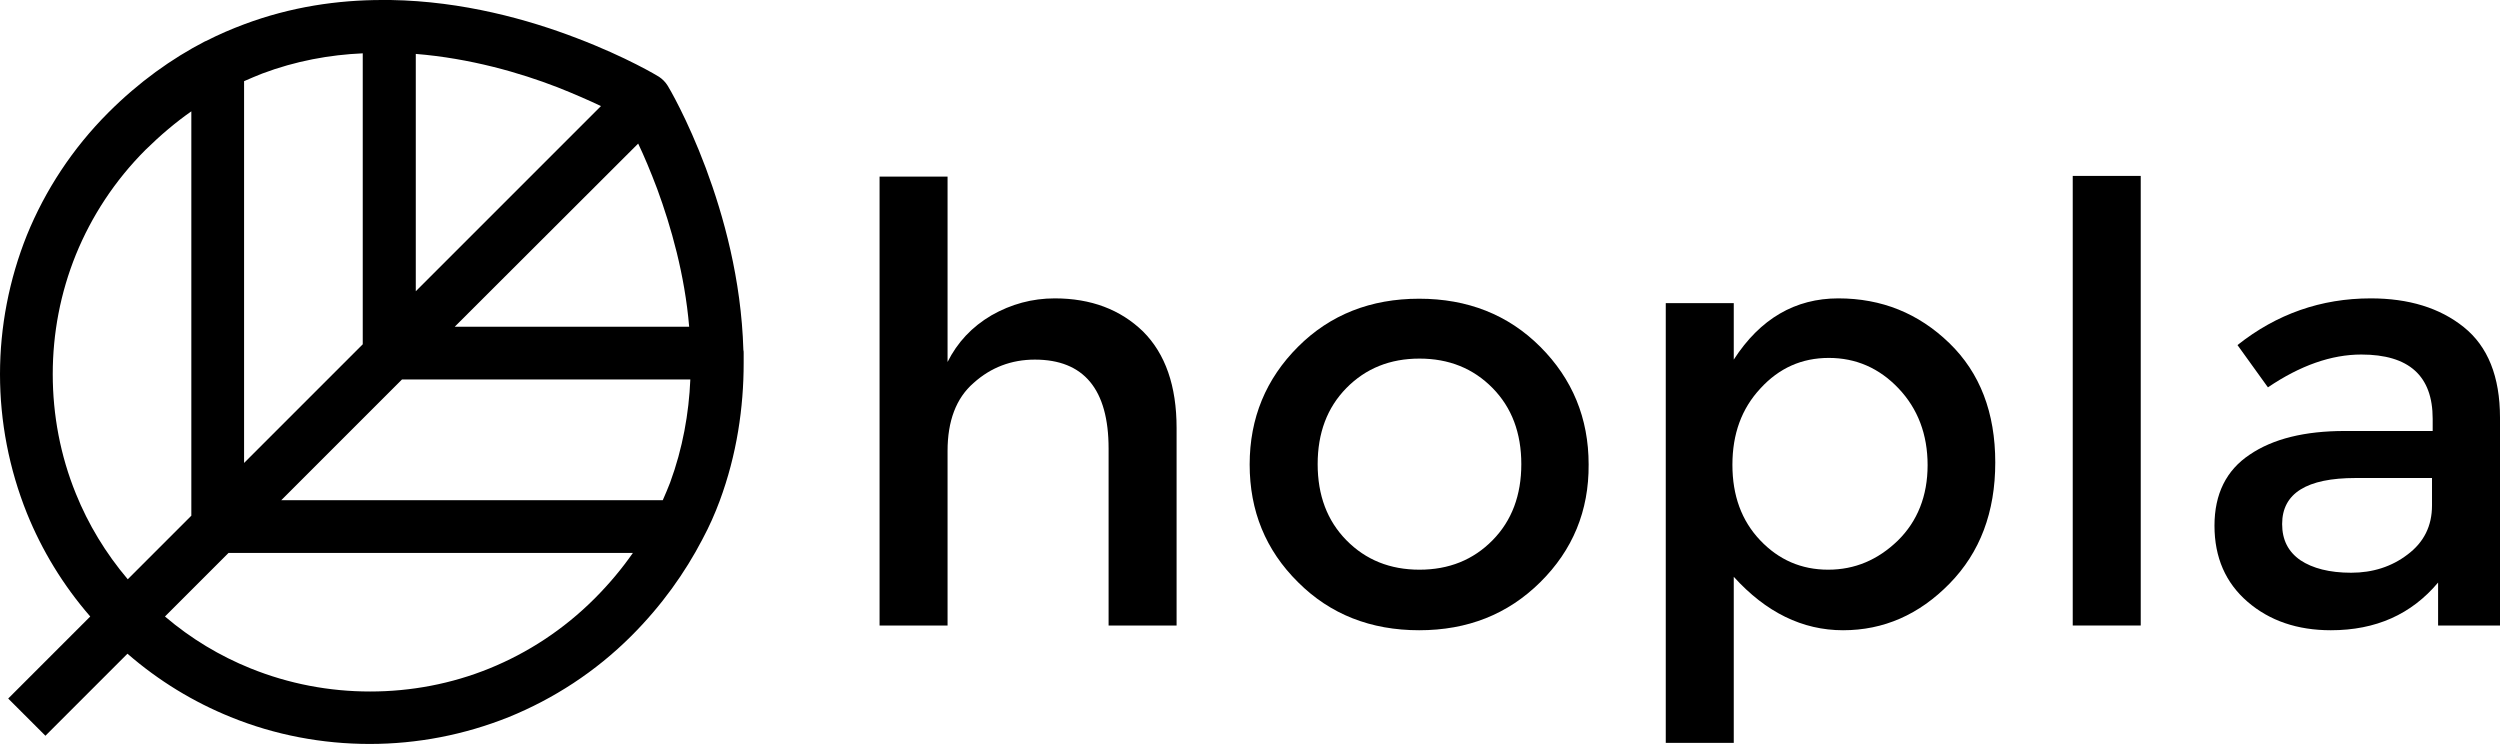 <svg width="739px" height="220px" viewBox="0 0 739 220" version="1.1" xmlns="http://www.w3.org/2000/svg" xmlns:xlink="http://www.w3.org/1999/xlink">
    <g stroke="none" stroke-width="1" fill-rule="evenodd">
        <g>
            <g transform="translate(260, 52)">
                <g >
                    <path d="M20.1,81.3 L20.1,132.9 L0,132.9 L0,0.2 L20.1,0.2 L20.1,55 C23,49.2 27.3,44.6 33.1,41.2 C38.9,37.9 45.1,36.2 51.8,36.2 C62.5,36.2 71.2,39.5 77.9,46 C84.5,52.6 87.8,62.1 87.8,74.5 L87.8,132.9 L67.7,132.9 L67.7,80.6 C67.7,63.1 60.4,54.3 45.9,54.3 C39,54.3 32.9,56.6 27.8,61.2 C22.6,65.7 20.1,72.5 20.1,81.3 L20.1,81.3 Z"></path>
                    <path d="M195.3,120.1 C185.7,129.6 173.8,134.3 159.5,134.3 C145.2,134.3 133.2,129.6 123.7,120.1 C114.1,110.6 109.4,99 109.4,85.3 C109.4,71.6 114.2,60 123.7,50.5 C133.2,41 145.2,36.3 159.5,36.3 C173.8,36.3 185.8,41 195.3,50.5 C204.8,60 209.6,71.6 209.6,85.3 C209.7,99 204.9,110.6 195.3,120.1 L195.3,120.1 Z M138,107.7 C143.7,113.5 150.9,116.4 159.6,116.4 C168.3,116.4 175.5,113.5 181.2,107.7 C186.9,101.9 189.7,94.4 189.7,85.2 C189.7,76 186.9,68.5 181.2,62.7 C175.5,56.9 168.3,54 159.6,54 C150.9,54 143.7,56.9 138,62.7 C132.3,68.5 129.5,76 129.5,85.2 C129.5,94.4 132.3,101.9 138,107.7 L138,107.7 Z"></path>
                    <path d="M283.4,36.2 C296.2,36.2 307.1,40.6 316.2,49.4 C325.3,58.2 329.8,70 329.8,84.7 C329.8,99.4 325.3,111.3 316.3,120.5 C307.3,129.7 296.8,134.3 284.8,134.3 C272.8,134.3 262,129 252.5,118.5 L252.5,167.6 L232.4,167.6 L232.4,37.6 L252.5,37.6 L252.5,54.3 C260.3,42.2 270.7,36.2 283.4,36.2 L283.4,36.2 Z M252.1,85.4 C252.1,94.5 254.8,101.9 260.3,107.7 C265.8,113.5 272.5,116.4 280.4,116.4 C288.3,116.4 295.1,113.5 301,107.8 C306.8,102.1 309.8,94.6 309.8,85.5 C309.8,76.4 306.9,68.8 301.2,62.8 C295.5,56.8 288.6,53.8 280.6,53.8 C272.6,53.8 265.9,56.8 260.4,62.8 C254.8,68.8 252.1,76.3 252.1,85.4 L252.1,85.4 Z"></path>
                    <polygon points="372.8 132.9 352.7 132.9 352.7 0 372.8 0"></polygon>
                    <path d="M479,132.9 L460.7,132.9 L460.7,120.2 C452.8,129.6 442.3,134.3 429,134.3 C419.1,134.3 410.9,131.5 404.4,125.9 C397.9,120.3 394.6,112.8 394.6,103.4 C394.6,94 398.1,87 405,82.4 C411.9,77.7 421.3,75.4 433.1,75.4 L459.1,75.4 L459.1,71.8 C459.1,59.1 452.1,52.8 438,52.8 C429.2,52.8 420,56 410.4,62.5 L401.4,50 C413,40.8 426.1,36.2 440.8,36.2 C452,36.2 461.2,39 468.3,44.7 C475.4,50.4 479,59.3 479,71.5 L479,132.9 L479,132.9 Z M458.9,97.4 L458.9,89.3 L436.3,89.3 C421.9,89.3 414.6,93.8 414.6,102.9 C414.6,107.6 416.4,111.1 420,113.6 C423.6,116 428.6,117.3 435,117.3 C441.4,117.3 447,115.5 451.7,111.9 C456.5,108.3 458.9,103.5 458.9,97.4 L458.9,97.4 Z"></path>
                </g>
            </g>
            <g>
                <g>
                    <path d="M212.724,148.11 C217.835,134.339 219.827,120.394 219.827,107.315 L219.827,105.063 L219.827,104.37 C219.827,104.024 219.827,103.764 219.74,103.417 C219.134,82.543 213.85,63.661 208.654,49.717 C203.11,34.906 197.567,25.638 197.394,25.378 C196.701,24.252 195.835,23.386 194.795,22.693 C194.535,22.52 185.268,16.89 170.457,11.26 C156.252,5.803 136.85,0.346 115.457,1.42108547e-14 L115.197,1.42108547e-14 L115.024,1.42108547e-14 L113.031,1.42108547e-14 C99.866,1.42108547e-14 86.008,1.992 72.15,7.189 C68.425,8.575 64.614,10.22 60.89,12.126 C60.803,12.126 60.717,12.213 60.63,12.213 C50.756,17.323 41.055,24.252 32.047,33.26 C21.394,43.913 13.339,56.299 7.969,69.465 C2.685,82.63 0,96.661 0,110.606 C0,124.638 2.685,138.583 7.969,151.748 C12.386,162.661 18.622,172.969 26.677,182.236 L2.425,206.488 L13.425,217.488 L37.677,193.236 C46.945,201.291 57.252,207.528 68.165,211.945 C81.331,217.315 95.362,219.913 109.307,219.913 C123.339,219.913 137.283,217.228 150.449,211.945 C163.614,206.575 176,198.606 186.654,187.953 C195.661,178.945 202.504,169.244 207.614,159.457 C207.614,159.37 207.701,159.283 207.701,159.283 C209.693,155.559 211.339,151.835 212.724,148.11 L212.724,148.11 Z M118.835,112.165 L204.063,112.165 C203.63,122.213 201.811,132.52 198.087,142.654 C197.394,144.386 196.701,146.118 195.921,147.85 L83.15,147.85 L118.835,112.165 L118.835,112.165 Z M203.717,96.575 L134.425,96.575 L188.646,42.441 C190.378,46.079 192.283,50.583 194.276,55.866 C198.346,66.953 202.417,81.157 203.717,96.575 L203.717,96.575 Z M177.646,31.354 L122.906,86.094 L122.906,15.937 C138.929,17.236 153.654,21.48 164.827,25.811 C169.85,27.803 174.181,29.709 177.646,31.354 L177.646,31.354 Z M107.228,15.764 L107.228,101.772 L72.15,136.85 L72.15,23.992 C73.969,23.213 75.701,22.433 77.52,21.74 C87.394,18.016 97.441,16.197 107.228,15.764 L107.228,15.764 Z M22.433,145.945 C17.843,134.685 15.591,122.646 15.591,110.606 C15.591,98.567 17.843,86.614 22.433,75.268 C27.024,64.008 33.866,53.441 43.047,44.26 C47.465,39.929 51.969,36.118 56.559,32.913 L56.559,152.441 L37.764,171.236 C31.181,163.441 26.071,154.953 22.433,145.945 L22.433,145.945 Z M175.74,176.953 C166.559,186.134 155.992,192.976 144.732,197.567 C133.472,202.157 121.433,204.409 109.394,204.409 C97.354,204.409 85.402,202.157 74.055,197.567 C65.047,193.929 56.472,188.819 48.764,182.236 L67.559,163.441 L187.087,163.441 C183.882,168.031 180.157,172.535 175.74,176.953 L175.74,176.953 Z"></path>
                </g>
            </g>
        </g>
    </g>
</svg>